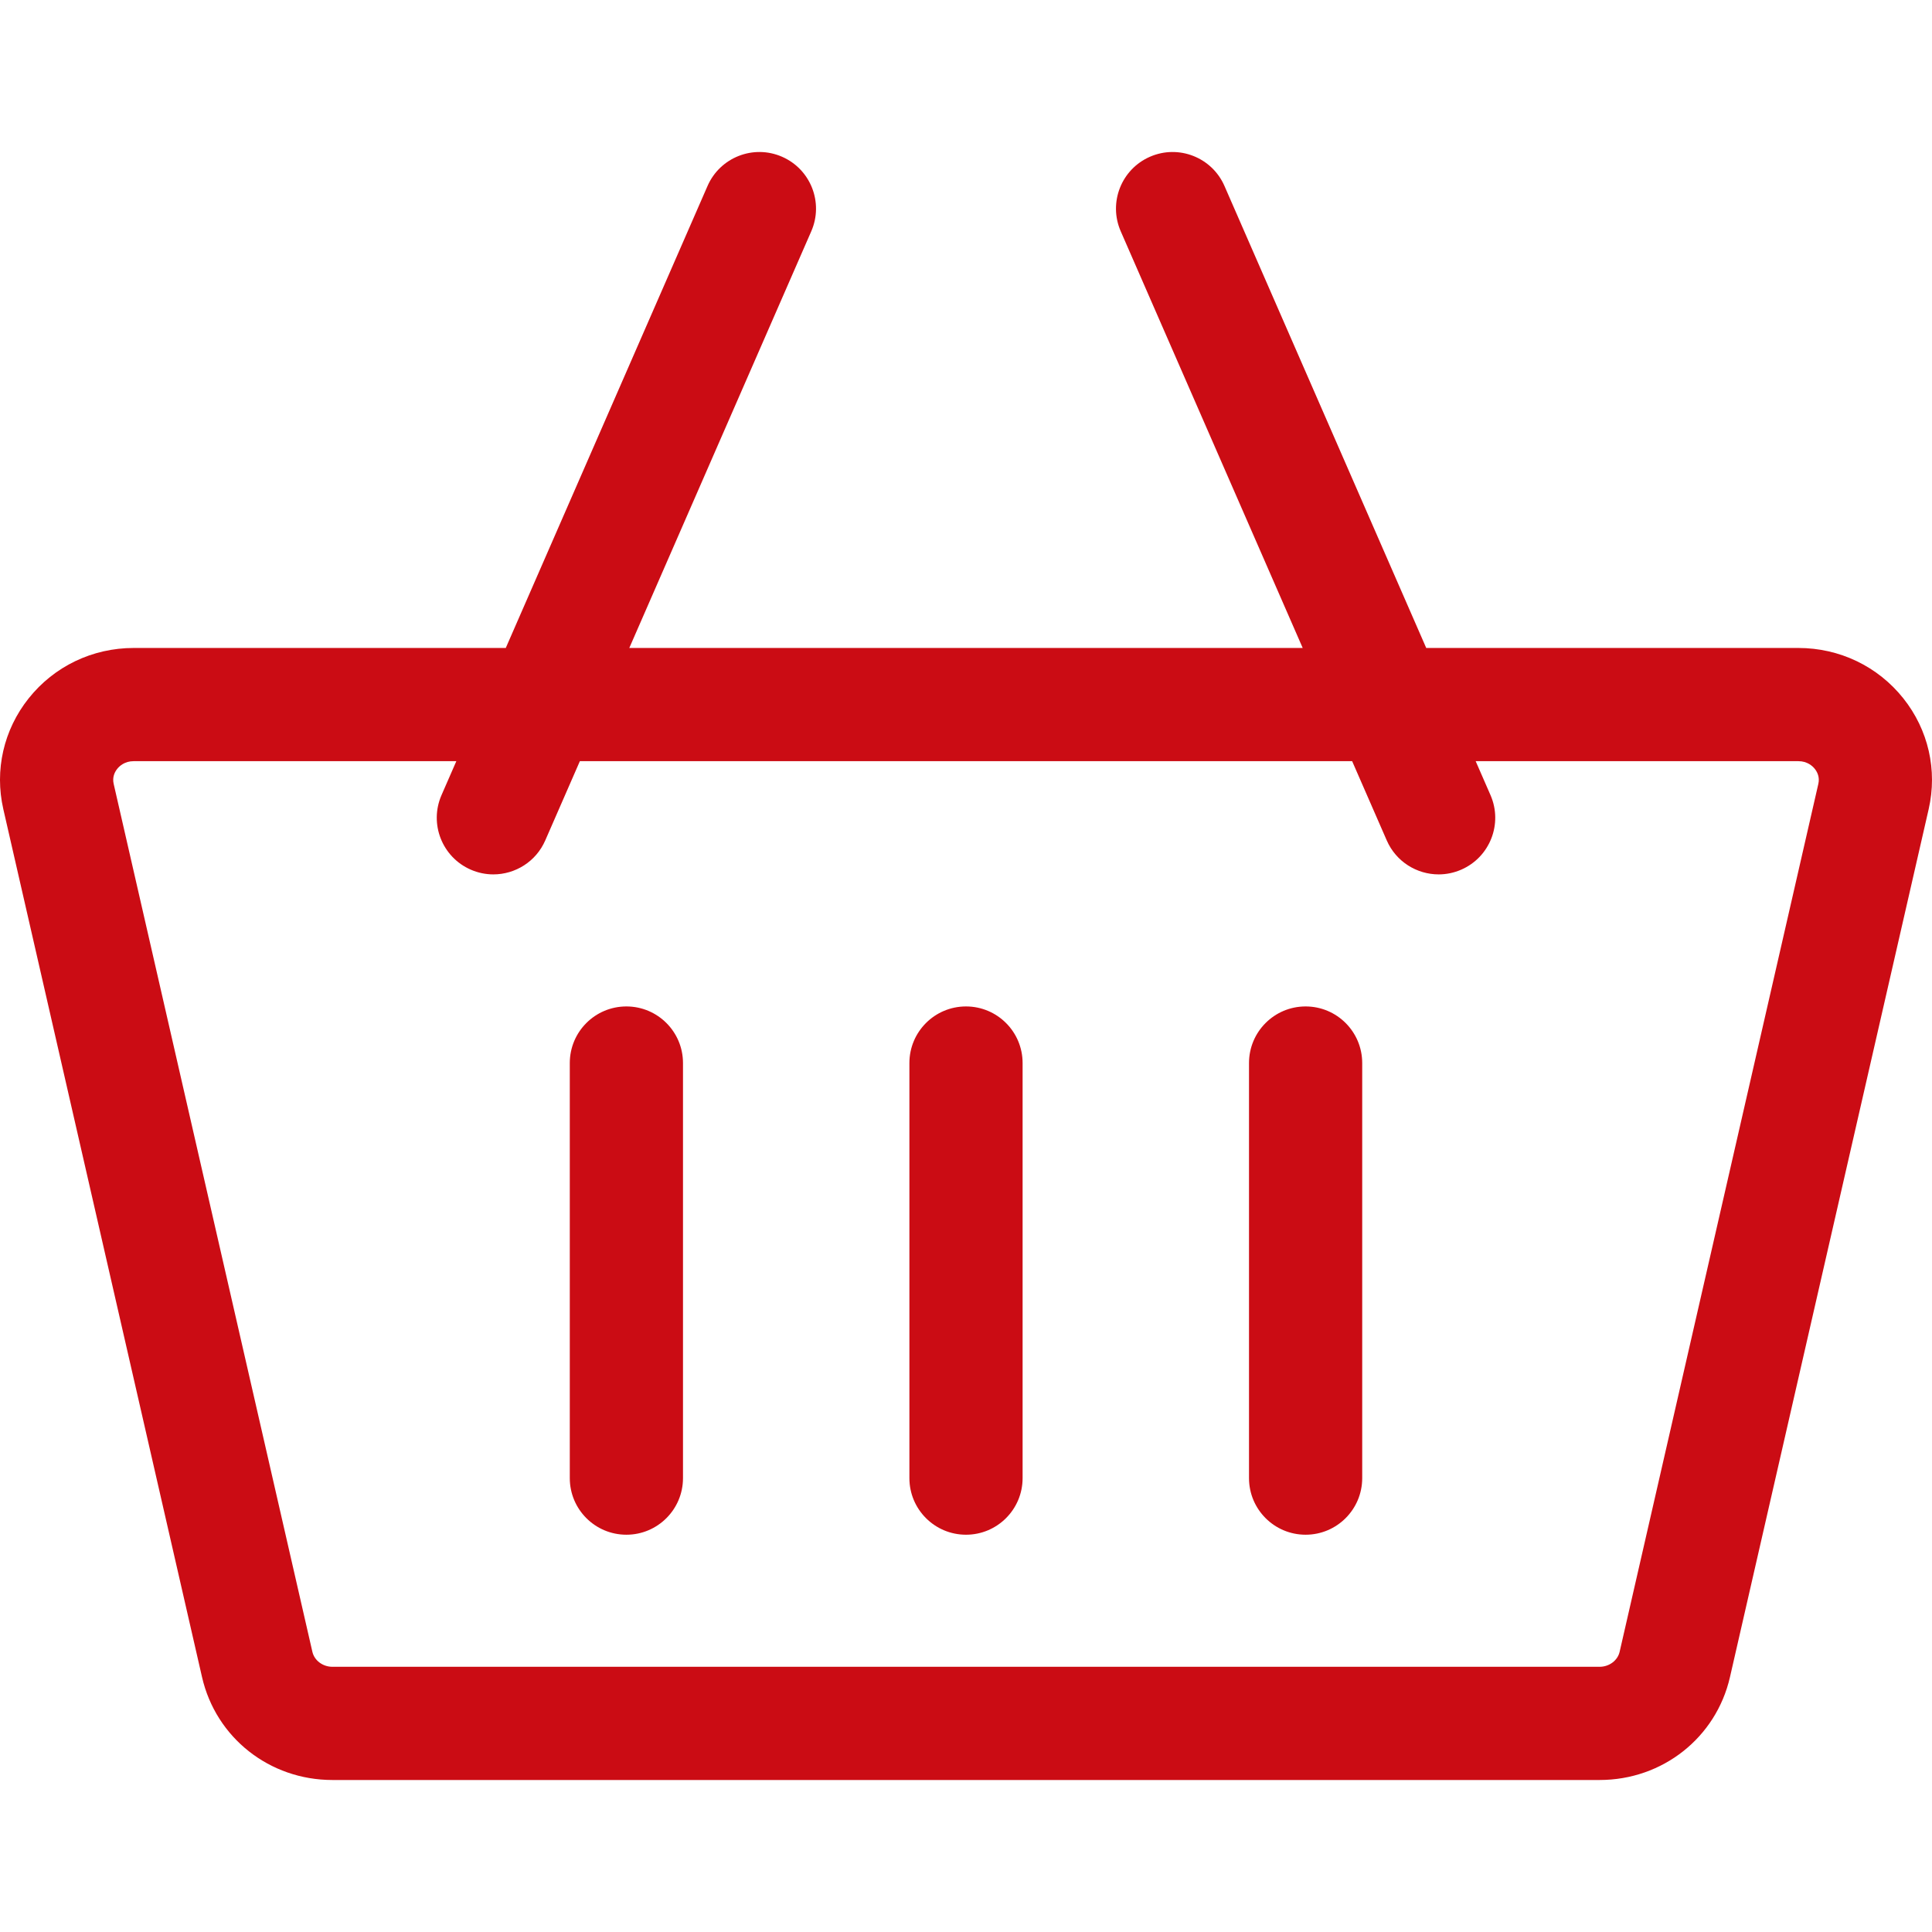 <?xml version="1.0" encoding="UTF-8"?>
<svg xmlns="http://www.w3.org/2000/svg" xmlns:xlink="http://www.w3.org/1999/xlink" xmlns:svgjs="http://svgjs.com/svgjs" version="1.1" width="512" height="512" x="0" y="0" viewBox="0 0 512 512" style="enable-background:new 0 0 512 512" xml:space="preserve" class="">
  <g>
    <path xmlns="http://www.w3.org/2000/svg" d="m504.399 185.065c-6.761-8.482-16.904-13.348-27.83-13.348h-98.604l-53.469-122.433c-3.315-7.591-12.157-11.06-19.749-7.743-7.592 3.315-11.059 12.158-7.743 19.75l48.225 110.427h-178.458l48.225-110.427c3.315-7.592-.151-16.434-7.743-19.75-7.591-3.317-16.434.15-19.749 7.743l-53.469 122.434h-98.604c-10.926 0-21.069 4.865-27.83 13.348-6.637 8.328-9.086 19.034-6.719 29.376l52.657 230c3.677 16.06 17.884 27.276 34.549 27.276h335.824c16.665 0 30.872-11.216 34.549-27.276l52.657-230.001c2.367-10.342-.082-21.048-6.719-29.376zm-80.487 256.652h-335.824c-2.547 0-4.778-1.67-5.305-3.972l-52.657-229.998c-.413-1.805.28-3.163.936-3.984.608-.764 1.985-2.045 4.369-2.045h85.503l-3.929 8.997c-3.315 7.592.151 16.434 7.743 19.75 1.954.854 3.99 1.258 5.995 1.258 5.782 0 11.292-3.363 13.754-9l9.173-21.003h204.662l9.173 21.003c2.462 5.638 7.972 9 13.754 9 2.004 0 4.041-.404 5.995-1.258 7.592-3.315 11.059-12.158 7.743-19.75l-3.929-8.997h85.503c2.384 0 3.761 1.281 4.369 2.045.655.822 1.349 2.18.936 3.983l-52.657 230c-.528 2.301-2.76 3.971-5.307 3.971z" fill="#cb0c14" data-original="#000000" style=""/>
    <path xmlns="http://www.w3.org/2000/svg" d="m166 266.717c-8.284 0-15 6.716-15 15v110c0 8.284 6.716 15 15 15s15-6.716 15-15v-110c0-8.284-6.715-15-15-15z" fill="#cb0c14" data-original="#000000" style=""/>
    <path xmlns="http://www.w3.org/2000/svg" d="m256 266.717c-8.284 0-15 6.716-15 15v110c0 8.284 6.716 15 15 15s15-6.716 15-15v-110c0-8.284-6.716-15-15-15z" fill="#cb0c14" data-original="#000000" style=""/>
    <path xmlns="http://www.w3.org/2000/svg" d="m346 266.717c-8.284 0-15 6.716-15 15v110c0 8.284 6.716 15 15 15s15-6.716 15-15v-110c-.001-8.284-6.716-15-15-15z" fill="#cb0c14" data-original="#000000" style=""/>
  </g>
</svg>

